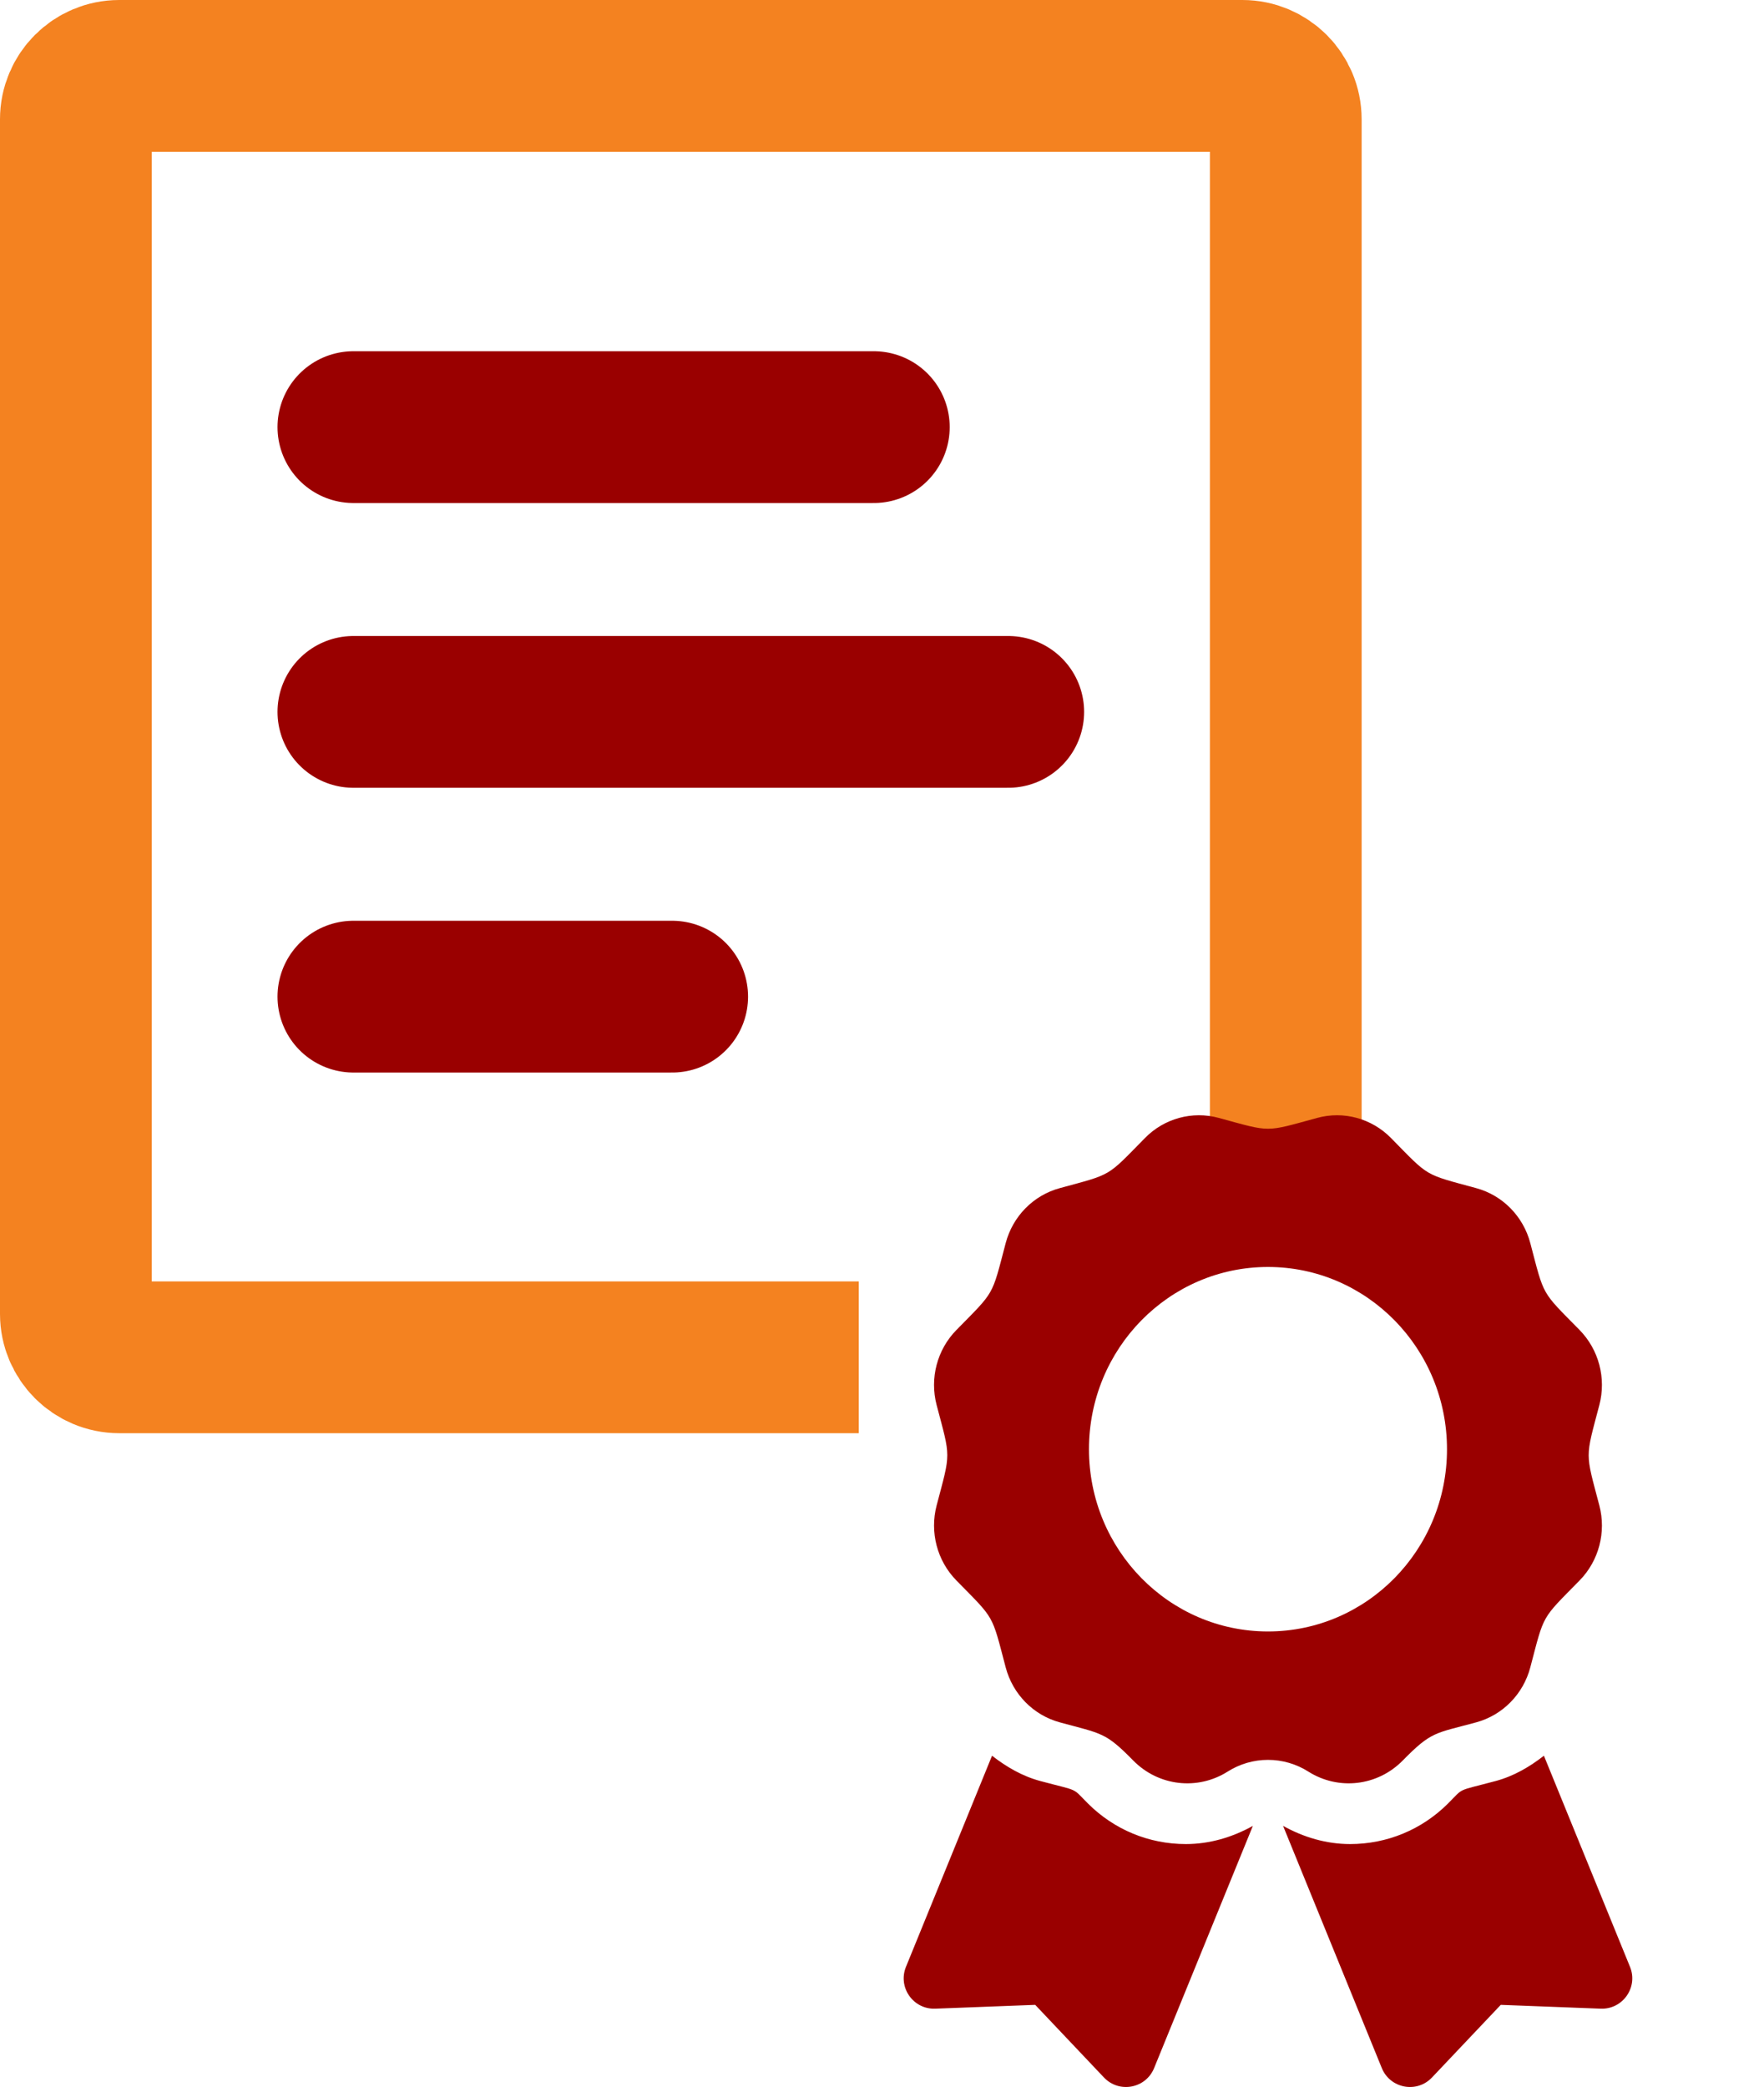 <svg width="93" height="110" viewBox="0 0 93 110" fill="none" xmlns="http://www.w3.org/2000/svg">
<path d="M67.787 61.656V6.286C67.787 5.023 66.764 4 65.502 4H6.286C5.023 4 4 5.023 4 6.286V69.254C4 70.516 5.023 71.54 6.286 71.54H45.274" stroke="#F48220" stroke-width="8"/>
<line x1="18.631" y1="22.513" x2="46.069" y2="22.513" stroke="#9A0000" stroke-width="8" stroke-linecap="round"/>
<line x1="18.631" y1="37.522" x2="53.156" y2="37.522" stroke="#9A0000" stroke-width="8" stroke-linecap="round"/>
<line x1="18.631" y1="52.531" x2="35.438" y2="52.531" stroke="#9A0000" stroke-width="8" stroke-linecap="round"/>
<g clip-path="url(#clip0_1173_46789)">
<path d="M57.358 95.058C56.489 94.189 56.942 94.434 54.845 93.873C53.894 93.618 53.058 93.127 52.301 92.54L47.763 103.668C47.324 104.745 48.144 105.916 49.306 105.872L54.577 105.671L58.202 109.5C59.003 110.344 60.407 110.081 60.846 109.004L66.053 96.237C64.969 96.842 63.765 97.196 62.521 97.196C60.57 97.196 58.738 96.436 57.358 95.058ZM85.936 103.668L81.397 92.54C80.641 93.128 79.805 93.618 78.853 93.873C76.746 94.437 77.208 94.191 76.341 95.058C74.961 96.436 73.127 97.196 71.177 97.196C69.932 97.196 68.729 96.841 67.645 96.237L72.851 109.004C73.291 110.081 74.696 110.344 75.495 109.5L79.122 105.671L84.392 105.872C85.555 105.916 86.375 104.744 85.936 103.668ZM73.952 92.794C75.48 91.239 75.655 91.373 77.832 90.779C79.222 90.4 80.308 89.295 80.68 87.88C81.428 85.04 81.234 85.383 83.276 83.304C84.293 82.269 84.691 80.759 84.318 79.345C83.571 76.506 83.57 76.902 84.318 74.06C84.691 72.645 84.293 71.136 83.276 70.1C81.234 68.022 81.428 68.364 80.68 65.524C80.308 64.109 79.222 63.004 77.832 62.625C75.043 61.864 75.379 62.063 73.336 59.983C72.318 58.948 70.835 58.542 69.445 58.922C66.657 59.682 67.046 59.683 64.254 58.922C62.864 58.542 61.38 58.947 60.363 59.983C58.321 62.062 58.658 61.864 55.868 62.625C54.478 63.004 53.392 64.109 53.02 65.524C52.272 68.364 52.465 68.022 50.424 70.1C49.406 71.136 49.008 72.645 49.381 74.06C50.129 76.897 50.13 76.501 49.381 79.344C49.009 80.758 49.406 82.268 50.424 83.304C52.465 85.383 52.271 85.04 53.02 87.88C53.392 89.295 54.478 90.4 55.868 90.779C58.106 91.39 58.273 91.294 59.747 92.794C61.07 94.142 63.132 94.383 64.723 93.376C65.359 92.973 66.097 92.758 66.85 92.758C67.603 92.758 68.341 92.973 68.977 93.376C70.567 94.383 72.628 94.142 73.952 92.794ZM57.412 76.385C57.412 71.08 61.638 66.779 66.849 66.779C72.061 66.779 76.287 71.08 76.287 76.385C76.287 81.689 72.061 85.99 66.849 85.99C61.638 85.99 57.412 81.689 57.412 76.385Z" fill="#9A0000"/>
</g>
<defs>
<clipPath id="clip0_1173_46789">
<rect width="51.218" height="51.218" fill="white" transform="translate(41.241 58.782)"/>
</clipPath>
</defs>
</svg>
